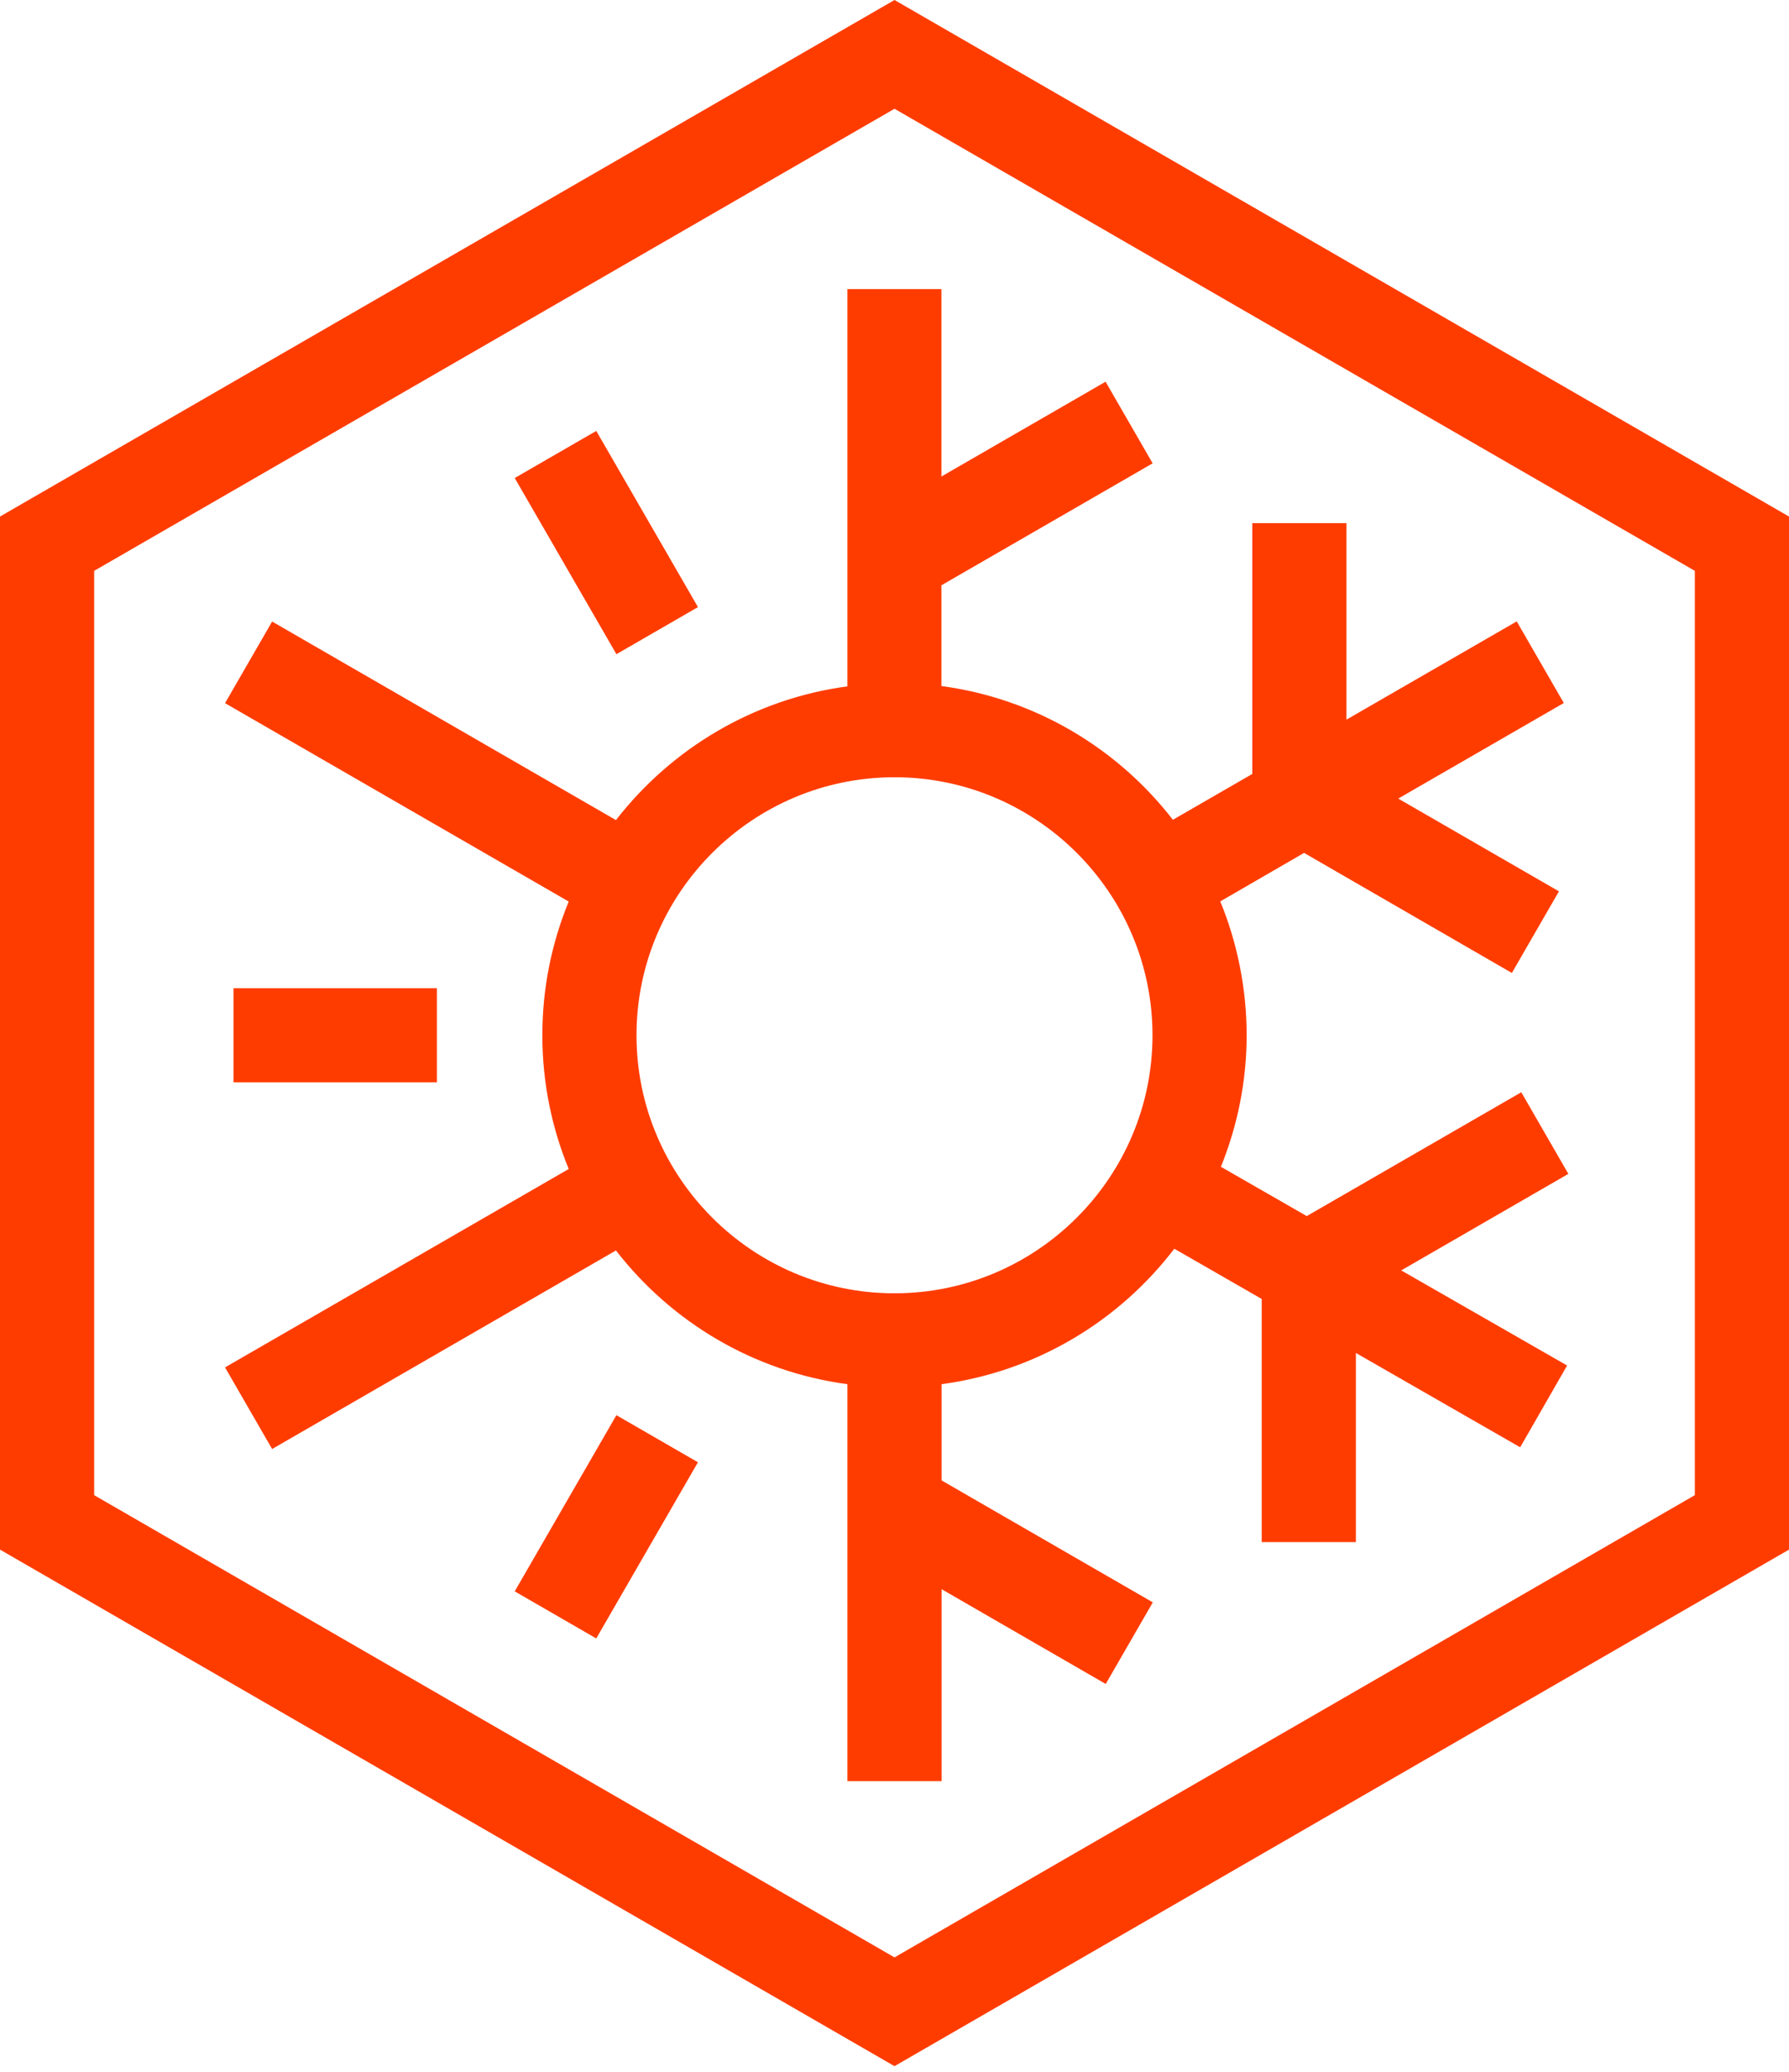 <svg width="114" height="132" viewBox="0 0 114 132" fill="none" xmlns="http://www.w3.org/2000/svg">
<path d="M57 0L0 32.91V98.73L57 131.64L114 98.73V32.91L57 0ZM108 95.26L57 124.71L6 95.26V36.37L57 6.93L108 36.37V95.26Z" fill="#FF3C00"/>
<path d="M54 18.44V43.73C48.02 44.53 42.78 47.7 39.25 52.25L17.34 39.6L14.34 44.8L36.24 57.44C35.16 60.07 34.56 62.94 34.56 65.96C34.56 68.98 35.16 71.85 36.24 74.48L14.34 87.12L17.34 92.32L39.25 79.67C42.78 84.23 48.02 87.39 54 88.19V113.48H60V101.25L70.46 107.29L73.46 102.09L60 94.32V88.19C66.03 87.38 71.3 84.18 74.83 79.56L80.4 82.76V98.25H86.4V86.2L96.87 92.21L99.86 87L89.29 80.94L99.94 74.79L96.94 69.59L83.27 77.48L77.8 74.34C78.85 71.74 79.44 68.91 79.44 65.95C79.44 62.99 78.84 60.06 77.76 57.43L83.1 54.34L96.34 61.99L99.34 56.79L89.1 50.88L99.65 44.79L96.65 39.59L85.8 45.85V33.33H79.8V49.31L74.74 52.23C71.21 47.67 65.97 44.51 59.99 43.71V37.29L73.45 29.52L70.45 24.32L59.99 30.36V18.42H53.99L54 18.44ZM73.44 65.96C73.44 75.02 66.06 82.4 57 82.4C47.94 82.4 40.56 75.02 40.56 65.96C40.56 56.9 47.94 49.52 57 49.52C66.06 49.52 73.44 56.9 73.44 65.96Z" fill="#FF3C00"/>
<path d="M27.84 62.96H14.88V68.96H27.84V62.96Z" fill="#FF3C00"/>
<path d="M39.279 90.165L32.799 101.389L37.995 104.389L44.475 93.165L39.279 90.165Z" fill="#FF3C00"/>
<path d="M37.996 27.456L32.8 30.456L39.28 41.68L44.476 38.68L37.996 27.456Z" fill="#FF3C00"/>
</svg>
